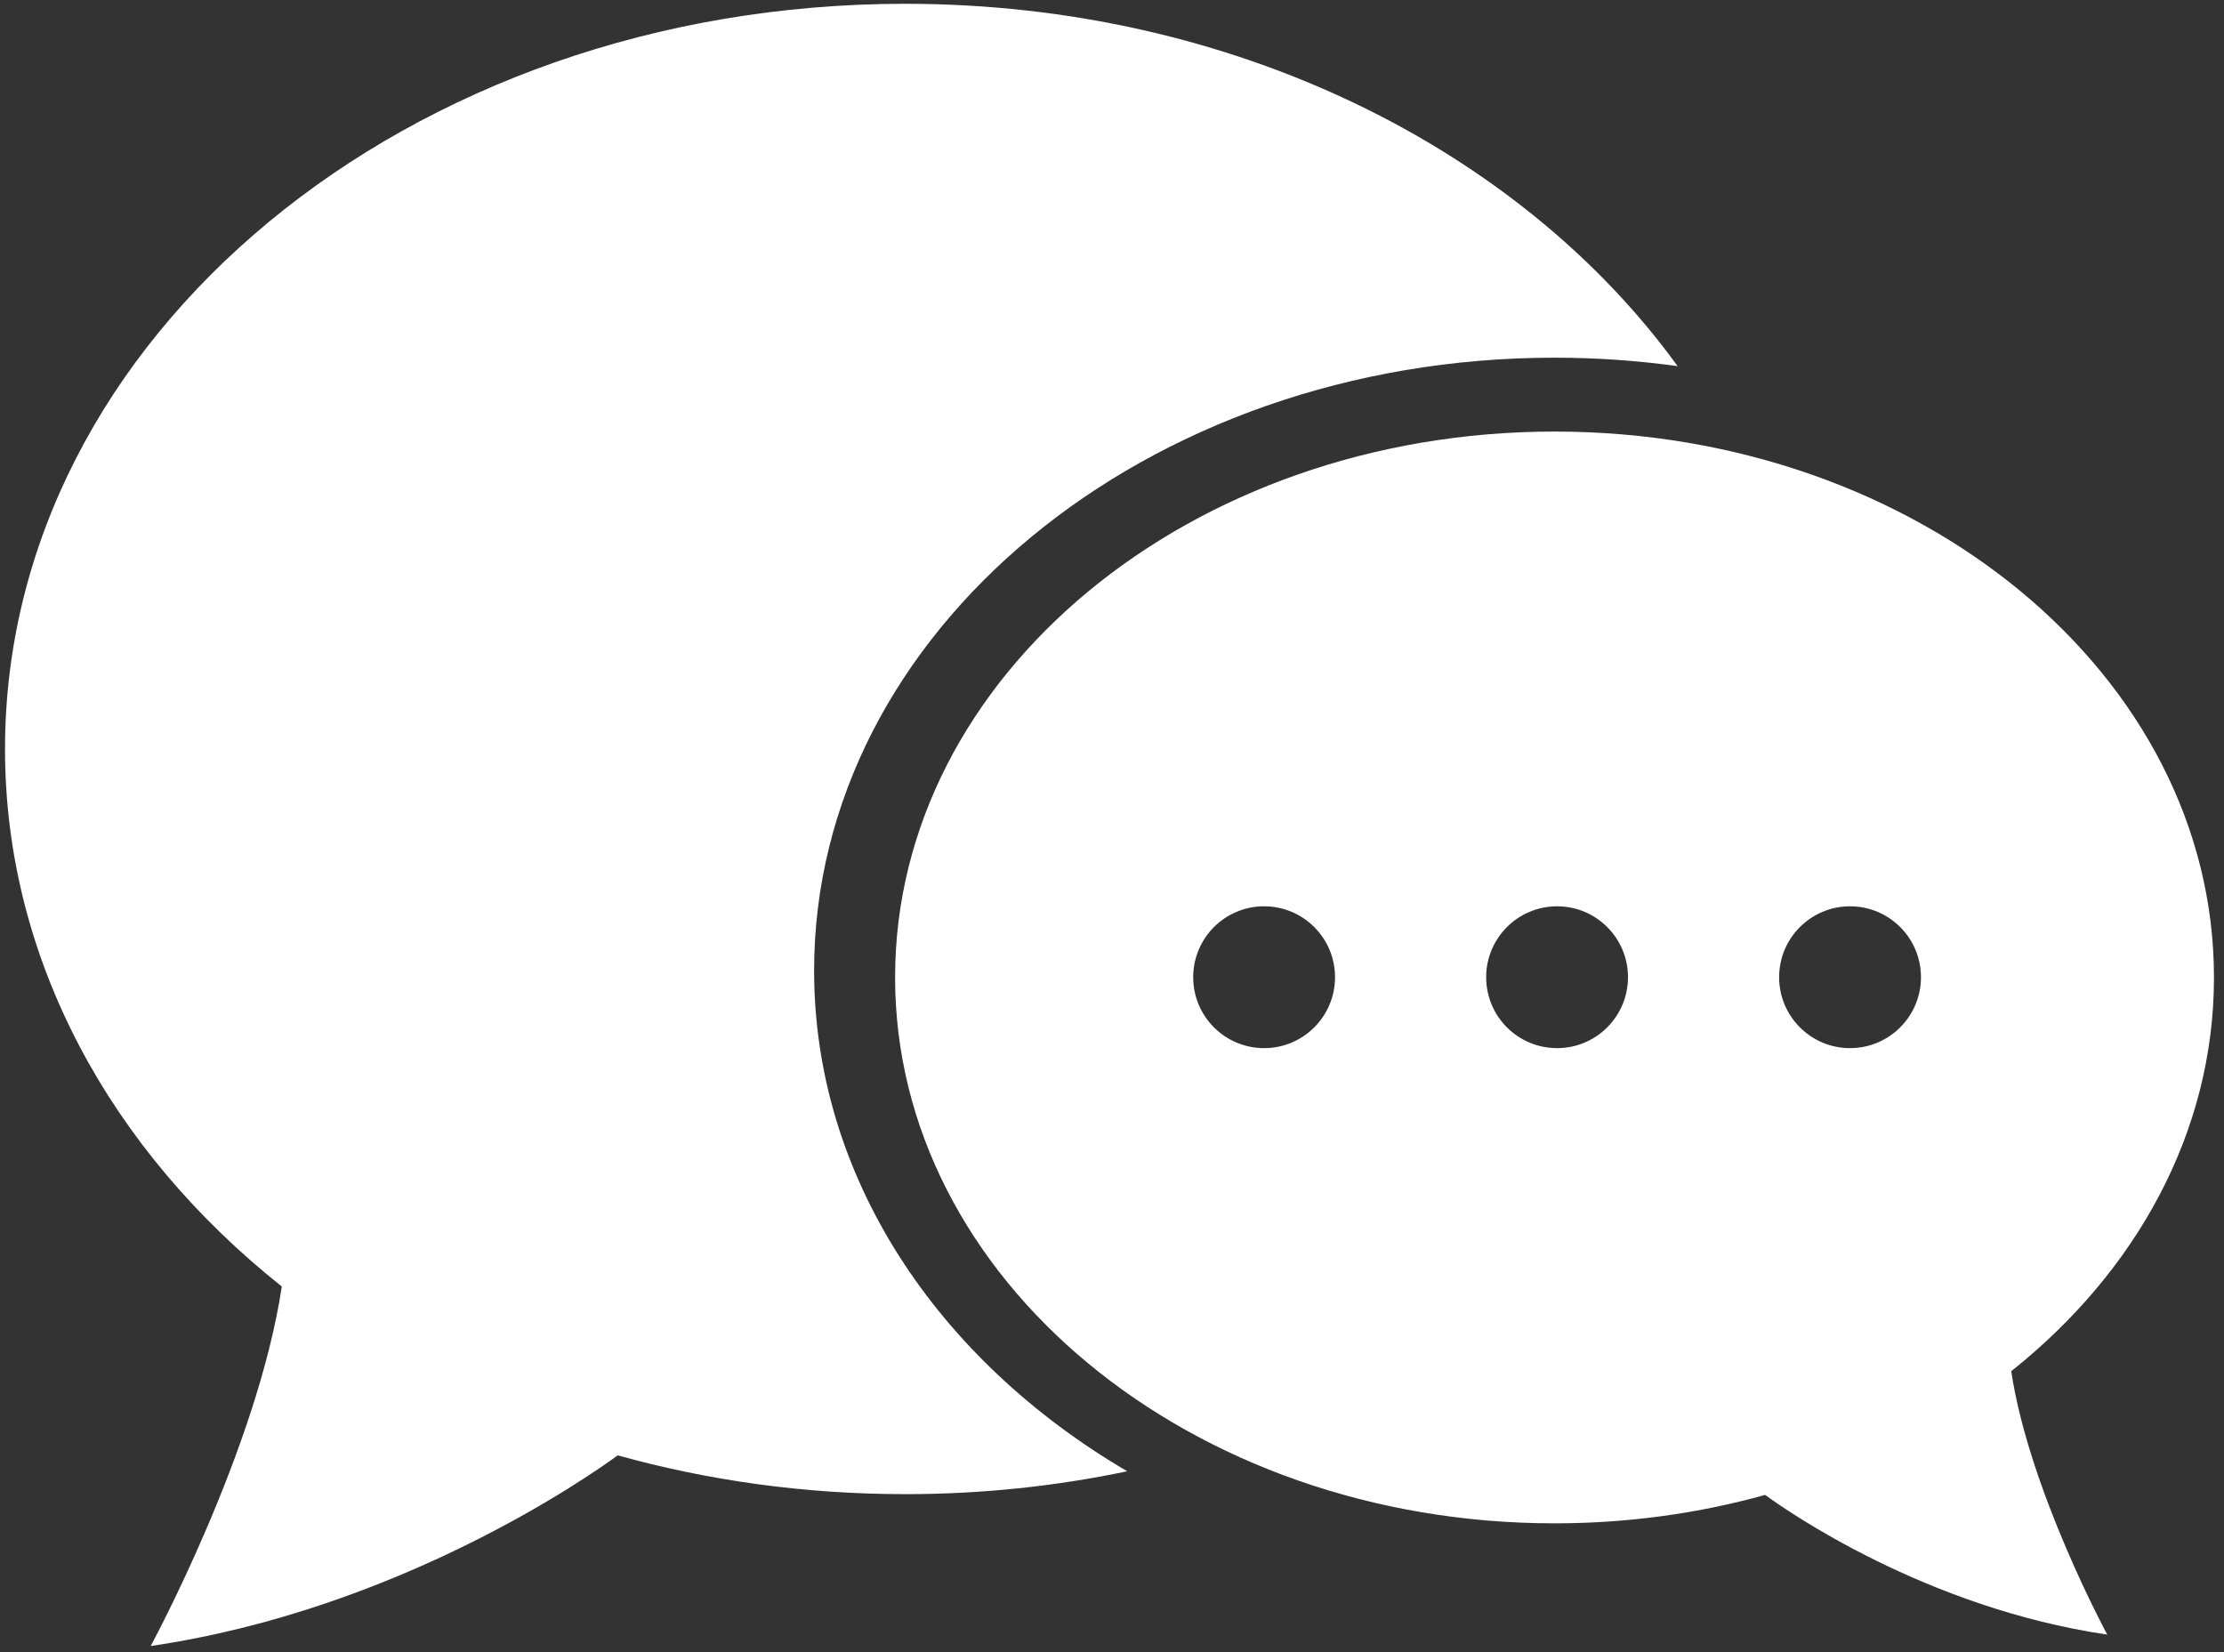 <svg width="887" height="659" viewBox="0 0 887 659" fill="none" xmlns="http://www.w3.org/2000/svg">
<rect x="0" y="0" width="887" height="659" fill="#333333" stroke="none"/>
<mask id="mask0_415_31" style="mask-type:alpha" maskUnits="userSpaceOnUse" x="0" y="0" width="887" height="659">
<rect x="0.704" width="885.794" height="658.537" fill="#E7D8B9"/>
</mask>
<g mask="url(#mask0_415_31)">
<path d="M324.692 387.104C324.692 252.101 456.907 142.652 619.996 142.652C636.714 142.652 653.114 143.819 669.089 146.032C606.324 59.456 491.859 1.51 361.008 1.51C162.74 1.51 2 134.574 2 298.709C2 382.951 44.349 459.009 112.388 513.089C102.612 578.098 60.097 656.49 60.097 656.49C159.117 641.893 234.766 588.92 246.376 580.432C282.374 590.466 320.918 595.907 361.008 595.907C391.58 595.907 421.242 592.739 449.571 586.783C374.013 542.494 324.692 469.574 324.692 387.104Z" fill="white"/>
<path d="M883 389.833C883 269.592 765.246 172.118 619.996 172.118C474.747 172.118 356.992 269.592 356.992 389.833C356.992 510.073 474.747 607.548 619.996 607.548C649.355 607.548 677.608 603.561 703.981 596.21C712.484 602.424 767.898 641.226 840.439 651.927C840.439 651.927 809.307 594.513 802.138 546.874C851.974 507.254 883 451.552 883 389.833ZM504.167 418.025C488.54 418.025 475.884 405.368 475.884 389.742C475.884 374.115 488.54 361.459 504.167 361.459C519.793 361.459 532.449 374.115 532.449 389.742C532.449 405.368 519.778 418.025 504.167 418.025ZM621.012 418.025C605.385 418.025 592.729 405.368 592.729 389.742C592.729 374.115 605.385 361.459 621.012 361.459C636.639 361.459 649.295 374.115 649.295 389.742C649.295 405.368 636.623 418.025 621.012 418.025ZM737.857 418.025C722.23 418.025 709.574 405.368 709.574 389.742C709.574 374.115 722.23 361.459 737.857 361.459C753.484 361.459 766.14 374.115 766.14 389.742C766.14 405.368 753.469 418.025 737.857 418.025Z" fill="white"/>
</g>
</svg>
